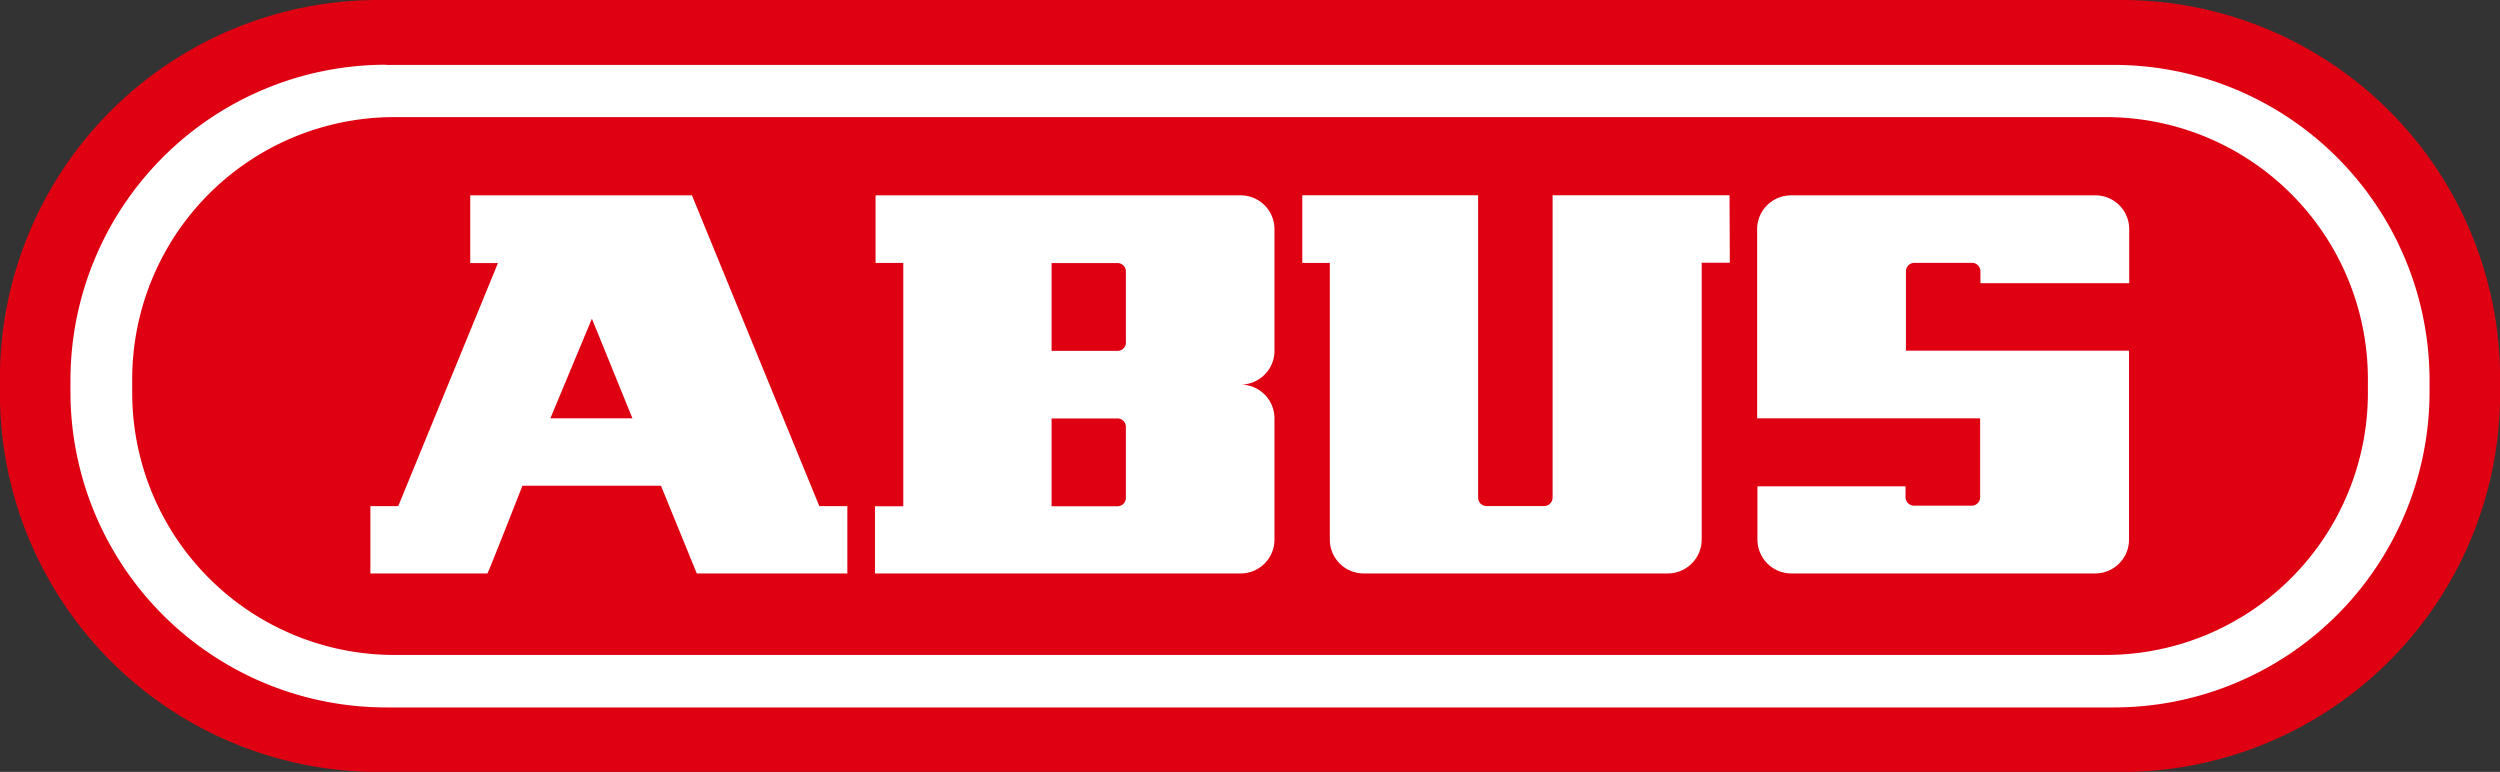 <svg id="Layer_1" data-name="Layer 1" xmlns="http://www.w3.org/2000/svg" viewBox="0 0 253.38 78.23"><rect x="0" y="0" width="253.38" height="78.23" fill="#333333" stroke="none"/><defs><style>.cls-1{fill:#df0011;}.cls-2{fill:#fff;}</style></defs><title>logo_abus</title><path class="cls-1" d="M40.37.88H217A38.36,38.36,0,0,1,255.4,39.24v1.52A38.36,38.36,0,0,1,217,79.12H40.37A38.37,38.37,0,0,1,2,40.76V39.24A38.37,38.37,0,0,1,40.37.88" transform="translate(-2.01 -0.88)"/><path class="cls-2" d="M41.15,7.46h175.1a32,32,0,0,1,32,32v1.12a32,32,0,0,1-32,32H41.15a32,32,0,0,1-32-32V39.44a32,32,0,0,1,32-32" transform="translate(-2.01 -0.88)"/><path class="cls-1" d="M215.44,12.75H42A26.56,26.56,0,0,0,15.41,39.31v1.38A26.57,26.57,0,0,0,42,67.26H215.44A26.57,26.57,0,0,0,242,40.69V39.31a26.56,26.56,0,0,0-26.56-26.56" transform="translate(-2.01 -0.88)"/><path class="cls-2" d="M57.79,43.28,62,33.18l4.11,10.1Zm27.26,8.9L72.14,20.68H49.67v6.86h2.81L42.37,52.18H39.55V59H51.41c.07,0,3.55-8.89,3.55-8.89H69L72.63,59H87.89V52.18Z" transform="translate(-2.01 -0.88)"/><path class="cls-2" d="M116.12,35.59a.84.84,0,0,1-.85.85h-6.68v-8.9h6.68a.85.85,0,0,1,.85.85Zm0,15.75a.85.85,0,0,1-.85.85h-6.68v-8.9h6.68a.85.85,0,0,1,.85.84Zm15.06-8.05a3.42,3.42,0,0,0-3.43-3.43h0a3.44,3.44,0,0,0,3.43-3.24V24.11a3.42,3.42,0,0,0-3.43-3.43h-37v6.85h2.81V52.19H90.69V59h37.06a3.43,3.43,0,0,0,3.43-3.43V43.29Z" transform="translate(-2.01 -0.88)"/><path class="cls-2" d="M195.18,28.37a.86.86,0,0,1,.86-.85h5.83a.85.85,0,0,1,.86.85v1.21h15.08l0-5.47a3.42,3.42,0,0,0-3.43-3.43H183.53a3.43,3.43,0,0,0-3.43,3.43l0,19.17h22.6v8a.85.85,0,0,1-.86.85H196a.86.86,0,0,1-.86-.85V50.17H180.13l0,5.43A3.44,3.44,0,0,0,183.53,59h30.83a3.43,3.43,0,0,0,3.43-3.43l0-19.15H195.18Z" transform="translate(-2.01 -0.88)"/><path class="cls-2" d="M177.3,20.67H159.37l0,30.65a.86.86,0,0,1-.85.85h-5.85a.85.85,0,0,1-.85-.85l0-30.65H134v6.86h2.79V55.59A3.43,3.43,0,0,0,140.24,59h30.81a3.44,3.44,0,0,0,3.43-3.43l0-28.06h2.85Z" transform="translate(-2.01 -0.88)"/></svg>